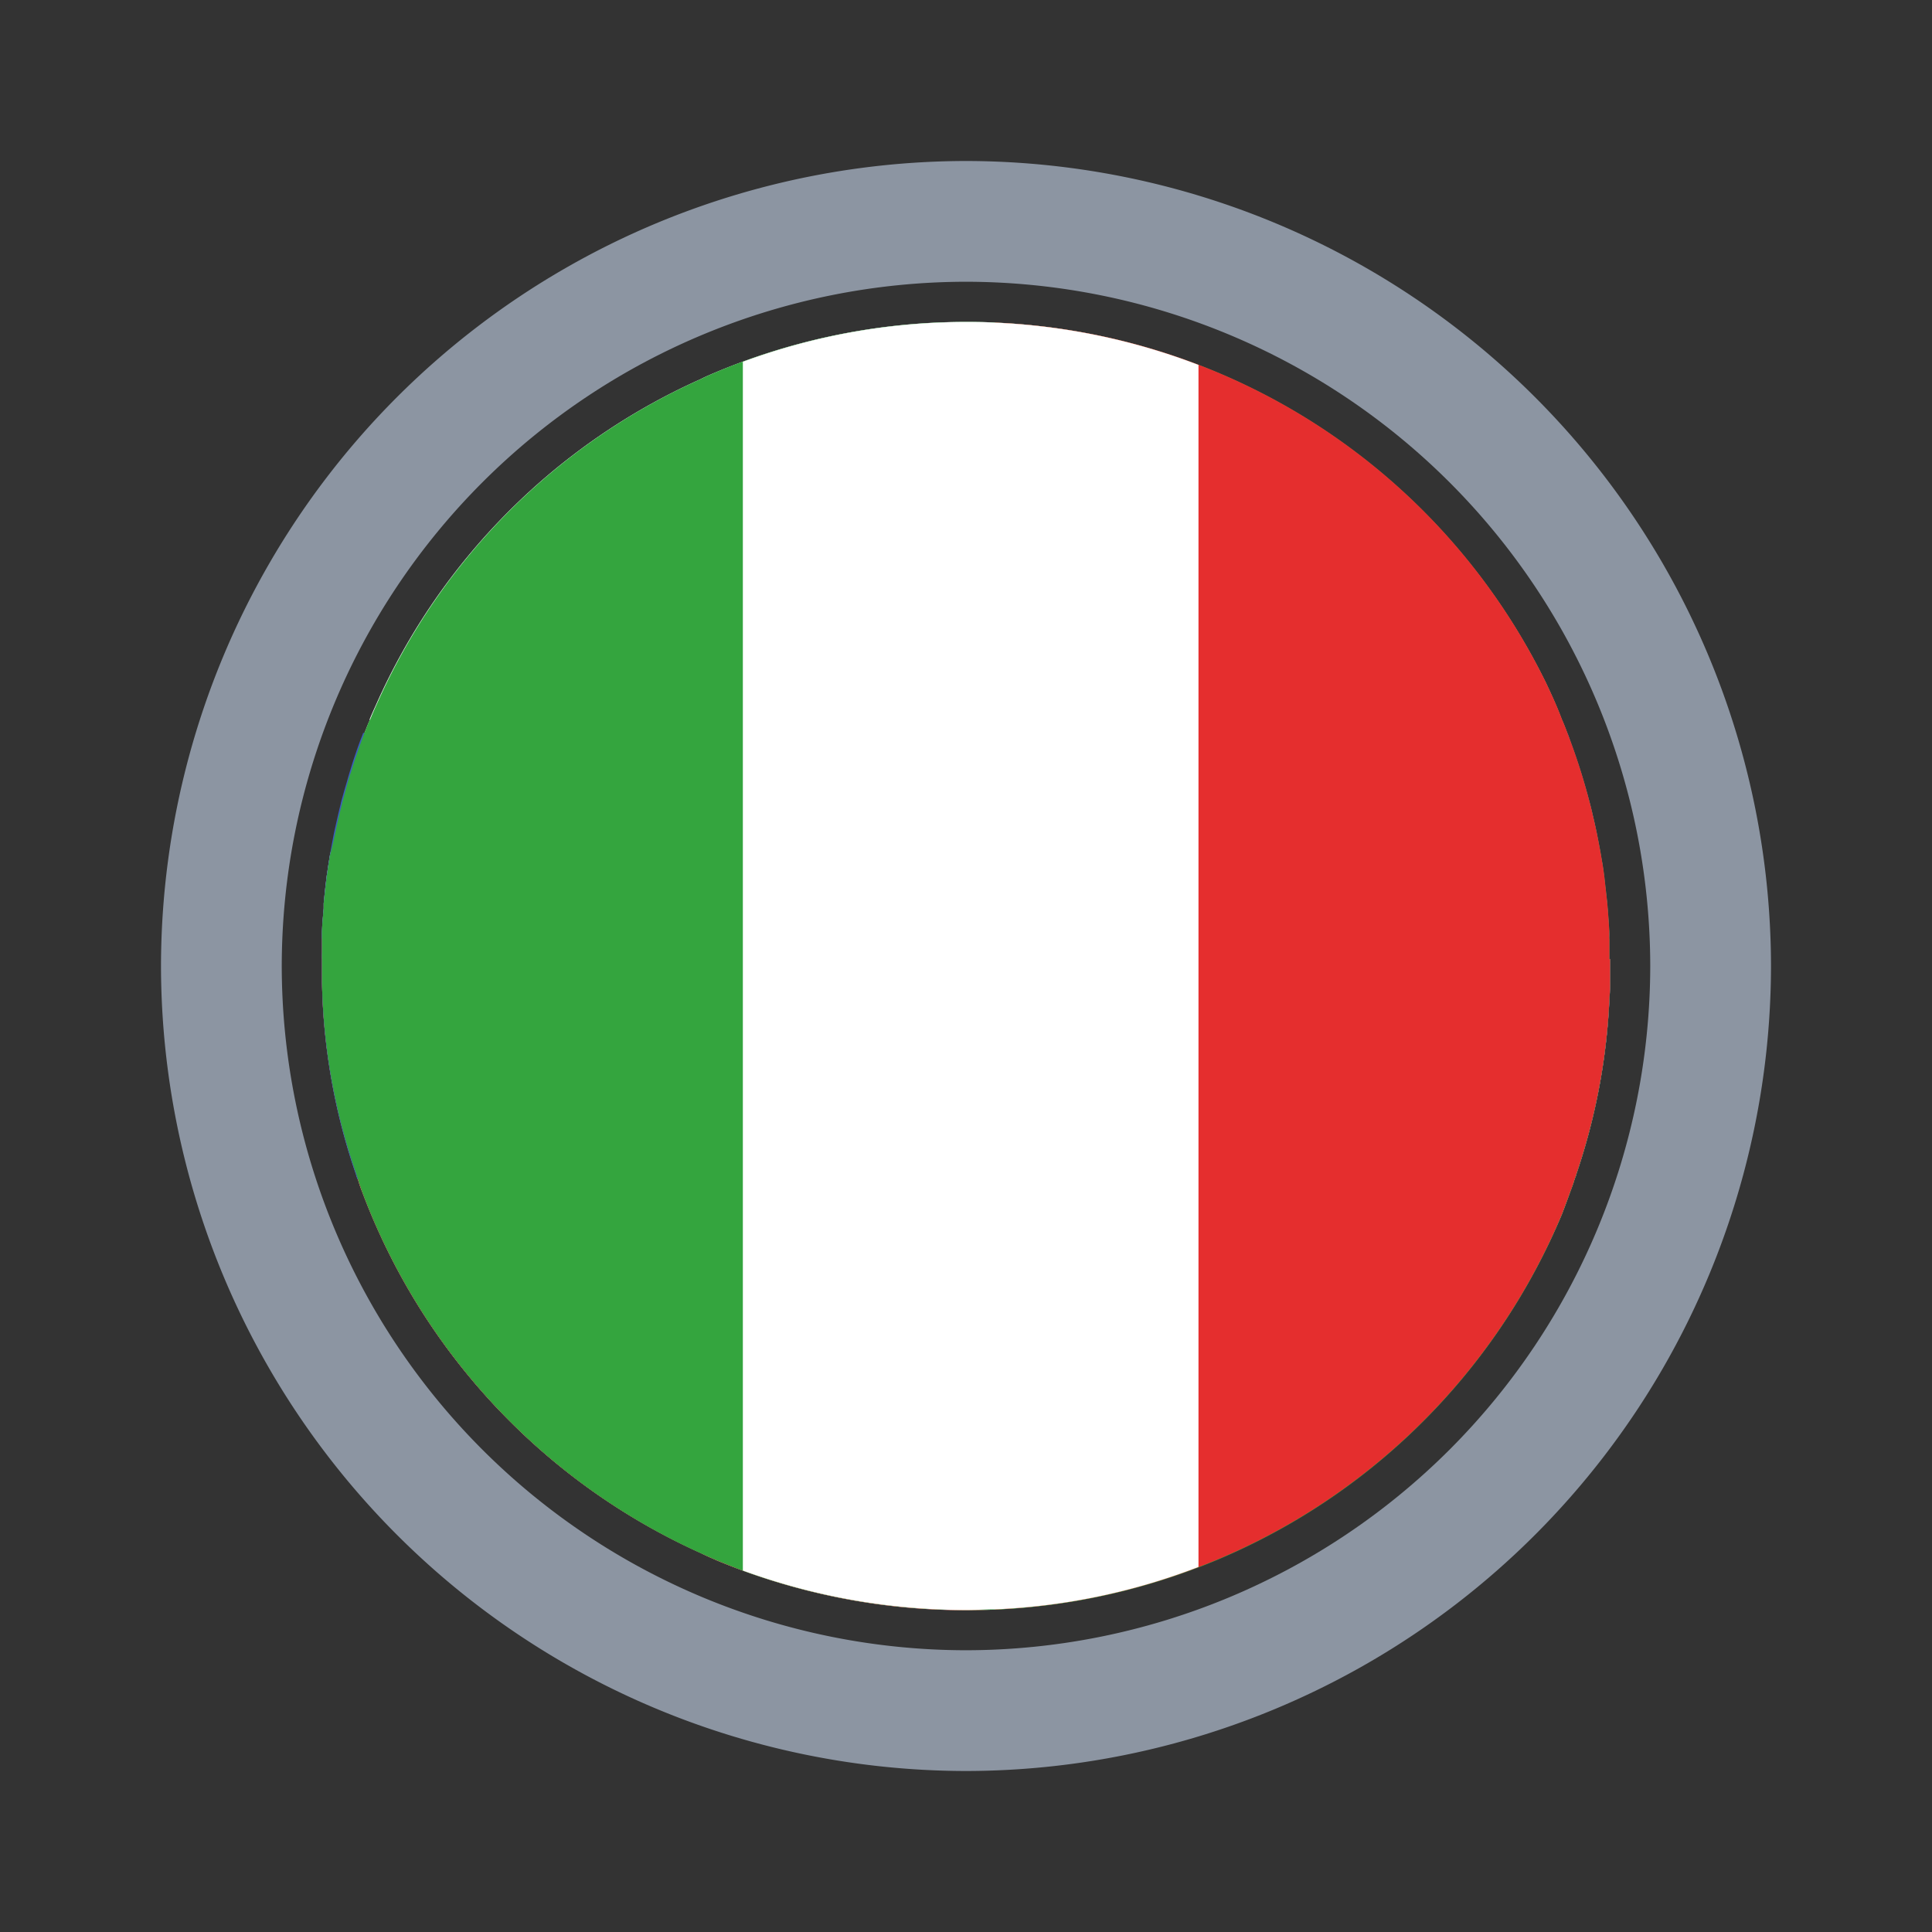 <svg xmlns="http://www.w3.org/2000/svg" xmlns:xlink="http://www.w3.org/1999/xlink" width="24" height="24" viewBox="0 0 24 24"><rect x="0" y="0" width="24" height="24" fill="#333333" stroke="none"/><defs><clipPath id="a"><rect width="16" height="16" fill="none"/></clipPath></defs><g transform="translate(-172 -252)"><path d="M0,0H24V24H0Z" transform="translate(172 252)" fill="none" opacity="0"/><g transform="translate(174 254)"><g transform="translate(1 1)" style="isolation:isolate"><g transform="translate(1 1)" clip-path="url(#a)"><g transform="translate(0 0)"><g clip-path="url(#a)"><g style="mix-blend-mode:multiply;isolation:isolate"><g clip-path="url(#a)"><path d="M16,7.913v.041c0,.067,0,.136,0,.2V8.2c0,.064,0,.126-.006.191a7.833,7.833,0,0,1-.411,2.193.225.225,0,0,1-.018.052.076.076,0,0,1-.007.021c-.015.052-.035.1-.054.154q-.049.137-.1.27A8.035,8.035,0,0,1,4.909,15.386c-.069-.031-.138-.059-.2-.092A7.993,7.993,0,0,1,.5,10.808s0,0,0,0a1.469,1.469,0,0,1-.051-.149.077.077,0,0,1-.008-.021c-.007-.018-.012-.034-.017-.052A7.731,7.731,0,0,1,0,8.2V8.159c0-.069,0-.137,0-.2V7.917H0a.577.577,0,0,1,0-.074V7.786c0-.042,0-.086,0-.129,0-.021,0-.039,0-.059,0-.108.013-.211.021-.314V7.269c0-.015,0-.031,0-.046.01-.1.02-.206.034-.311a.455.455,0,0,1,.008-.056c.011-.083.025-.168.038-.248C.135,6.5.153,6.4.176,6.294s.046-.206.072-.307c0-.013.007-.024.008-.036.02-.07.038-.137.059-.207s.033-.118.052-.175c.036-.121.077-.242.12-.358.013-.033.026-.064.038-.1C.547,5.06.567,5,.592,4.95l0-.015c.025-.062.053-.124.081-.185A7.972,7.972,0,0,1,4.705.709c.04-.021.081-.039.12-.056A8.029,8.029,0,0,1,15.2,4.475c.072.152.14.3.2.461a.059.059,0,0,0,.007.015c.023.054.043.106.064.163.013.031.023.064.035.1A8.14,8.14,0,0,1,15.753,6c.013.052.025.1.036.147.035.147.062.291.089.438.008.048.017.1.026.147.011.075.021.152.029.226s.021.175.03.261c.01.114.018.23.025.345a.9.9,0,0,1,0,.093c0,.042,0,.085,0,.129v.056c0,.025,0,.047,0,.072" transform="translate(0 0)" fill="#fdffff"/><path d="M16,57.57v.041c0,.067,0,.136,0,.2v.038c0,.064,0,.126-.006.191a7.833,7.833,0,0,1-.411,2.193.225.225,0,0,1-.018.052.076.076,0,0,1-.007.021c-.015.052-.035.1-.054.154q-.049.137-.1.27A8.035,8.035,0,0,1,4.909,65.042c-.069-.031-.138-.059-.2-.092A7.993,7.993,0,0,1,.5,60.464s0,0,0,0a1.469,1.469,0,0,1-.051-.149.077.077,0,0,1-.008-.021c-.007-.018-.012-.034-.017-.052A7.731,7.731,0,0,1,0,57.852v-.038c0-.069,0-.137,0-.2v-.038H0A.577.577,0,0,1,0,57.5v-.056c0-.042,0-.086,0-.129H15.993c0,.042,0,.085,0,.129V57.5c0,.025,0,.047,0,.072" transform="translate(0 -49.656)" fill="#f42525"/><path d="M16,41.077v.041c0,.067,0,.136,0,.2v.038c0,.064,0,.126-.006.191a7.833,7.833,0,0,1-.411,2.193.225.225,0,0,1-.018.052.076.076,0,0,1-.007.021H.444A.077.077,0,0,1,.436,43.8c-.007-.018-.012-.034-.017-.052A7.731,7.731,0,0,1,0,41.359v-.038c0-.069,0-.137,0-.2V41.08H0A.577.577,0,0,1,0,41v-.056c0-.042,0-.086,0-.129,0-.021,0-.039,0-.059,0-.108.013-.211.021-.314v-.015c0-.015,0-.031,0-.046.01-.1.02-.206.034-.311a.455.455,0,0,1,.008-.056c.011-.083.025-.168.038-.248.02-.106.038-.213.061-.315s.046-.206.072-.307c0-.013.007-.024.008-.036.02-.07.038-.137.059-.207s.033-.118.052-.175c.036-.121.077-.242.12-.358.013-.033.026-.064.038-.1H15.472c.013.031.023.064.035.1a8.14,8.14,0,0,1,.247.789c.013.052.025.1.036.147.035.147.062.291.089.438.008.048.017.1.026.147.011.075.021.152.029.226s.021.175.03.261c.01.114.018.23.025.345a.9.9,0,0,1,0,.093c0,.042,0,.085,0,.129V41c0,.025,0,.047,0,.072" transform="translate(0 -33.163)" fill="#3c5ebf"/></g></g></g></g></g></g><path d="M-3936-111a10.012,10.012,0,0,1-10-10,10.012,10.012,0,0,1,10-10,10.012,10.012,0,0,1,10,10A10.012,10.012,0,0,1-3936-111Zm0-18.5a8.509,8.509,0,0,0-8.5,8.5,8.509,8.509,0,0,0,8.5,8.5,8.51,8.51,0,0,0,8.5-8.5A8.51,8.51,0,0,0-3936-129.5Z" transform="translate(3946 131)" fill="#8c95a2"/><g transform="translate(2 2)" style="isolation:isolate"><g clip-path="url(#a)"><g transform="translate(0 0)"><g clip-path="url(#a)"><g style="mix-blend-mode:multiply;isolation:isolate"><g clip-path="url(#a)"><path d="M16,7.913v.039c0,.069,0,.137,0,.206V8.2c0,.064,0,.126-.007.191a7.823,7.823,0,0,1-.41,2.192.5.5,0,0,1-.018.054.056.056,0,0,1-.008.021,1.32,1.32,0,0,1-.053.154c-.033.092-.067.181-.1.271a8,8,0,0,1-7.044,4.913C8.239,16,8.119,16,8,16a8.089,8.089,0,0,1-2.777-.49c-.107-.041-.21-.082-.316-.126-.067-.028-.136-.059-.2-.088A8.007,8.007,0,0,1,.5,10.808l0,0c-.018-.054-.036-.1-.051-.152l-.007-.021a.561.561,0,0,1-.017-.054A7.73,7.73,0,0,1,0,8.2V8.158c0-.069,0-.137,0-.206V7.913a.5.5,0,0,1,0-.072V7.784c0-.041,0-.083,0-.127,0-.02,0-.039,0-.061,0-.106.013-.209.021-.314V7.269c0-.013,0-.03,0-.046.012-.1.022-.208.036-.312a.27.27,0,0,1,.008-.054c.011-.083.023-.167.038-.247C.133,6.5.153,6.4.176,6.292s.046-.2.072-.307a.321.321,0,0,0,.008-.033c.02-.072.038-.141.057-.209s.035-.118.054-.175c.036-.121.079-.24.12-.356.012-.034.025-.065.036-.1C.546,5.06.567,5,.59,4.95A.05.05,0,0,0,.6,4.934c.025-.061.051-.123.079-.183A7.963,7.963,0,0,1,4.706.709c.04-.021.081-.039.12-.056.132-.057.263-.111.4-.16A8.026,8.026,0,0,1,8,0c.118,0,.235,0,.355.008A7.992,7.992,0,0,1,15.2,4.475c.072.152.141.3.2.459a.112.112,0,0,0,.007.016c.023.054.044.106.064.162.013.033.025.065.038.1A7.812,7.812,0,0,1,15.755,6c.013.049.025.1.035.147.036.144.064.291.091.436l.025.147c.013.075.023.152.031.227s.02.173.029.262q.015.171.025.343c0,.031,0,.064,0,.093s0,.085,0,.127v.057c0,.024,0,.047,0,.072" transform="translate(0 0)" fill="#34a53e"/><path d="M69.813,7.967v.039c0,.069,0,.137,0,.206V8.25c0,.064,0,.126-.007.191a7.823,7.823,0,0,1-.41,2.192.5.5,0,0,1-.018.054.056.056,0,0,1-.008.021,1.321,1.321,0,0,1-.053.154c-.033.092-.067.181-.1.271a8,8,0,0,1-7.044,4.913V.062a7.992,7.992,0,0,1,6.842,4.466c.072.152.141.3.2.459A.112.112,0,0,0,69.221,5c.023.054.044.106.064.162.013.033.025.065.038.1a7.811,7.811,0,0,1,.245.789c.013.049.025.1.035.147.036.144.064.291.091.436l.025.147c.013.075.023.152.031.227s.02.173.029.262q.015.171.025.343c0,.031,0,.064,0,.093s0,.085,0,.127V7.9c0,.024,0,.047,0,.072" transform="translate(-53.813 -0.054)" fill="#e52e2e"/><path d="M44.528.533V15.465A7.969,7.969,0,0,1,42,15.992c-.117,0-.237.008-.355.008a8.093,8.093,0,0,1-2.777-.49V.494A8.026,8.026,0,0,1,41.641,0c.118,0,.235,0,.355.008a8.022,8.022,0,0,1,2.532.525" transform="translate(-33.64 0)" fill="#fff"/></g></g></g></g></g></g></g></g></svg>